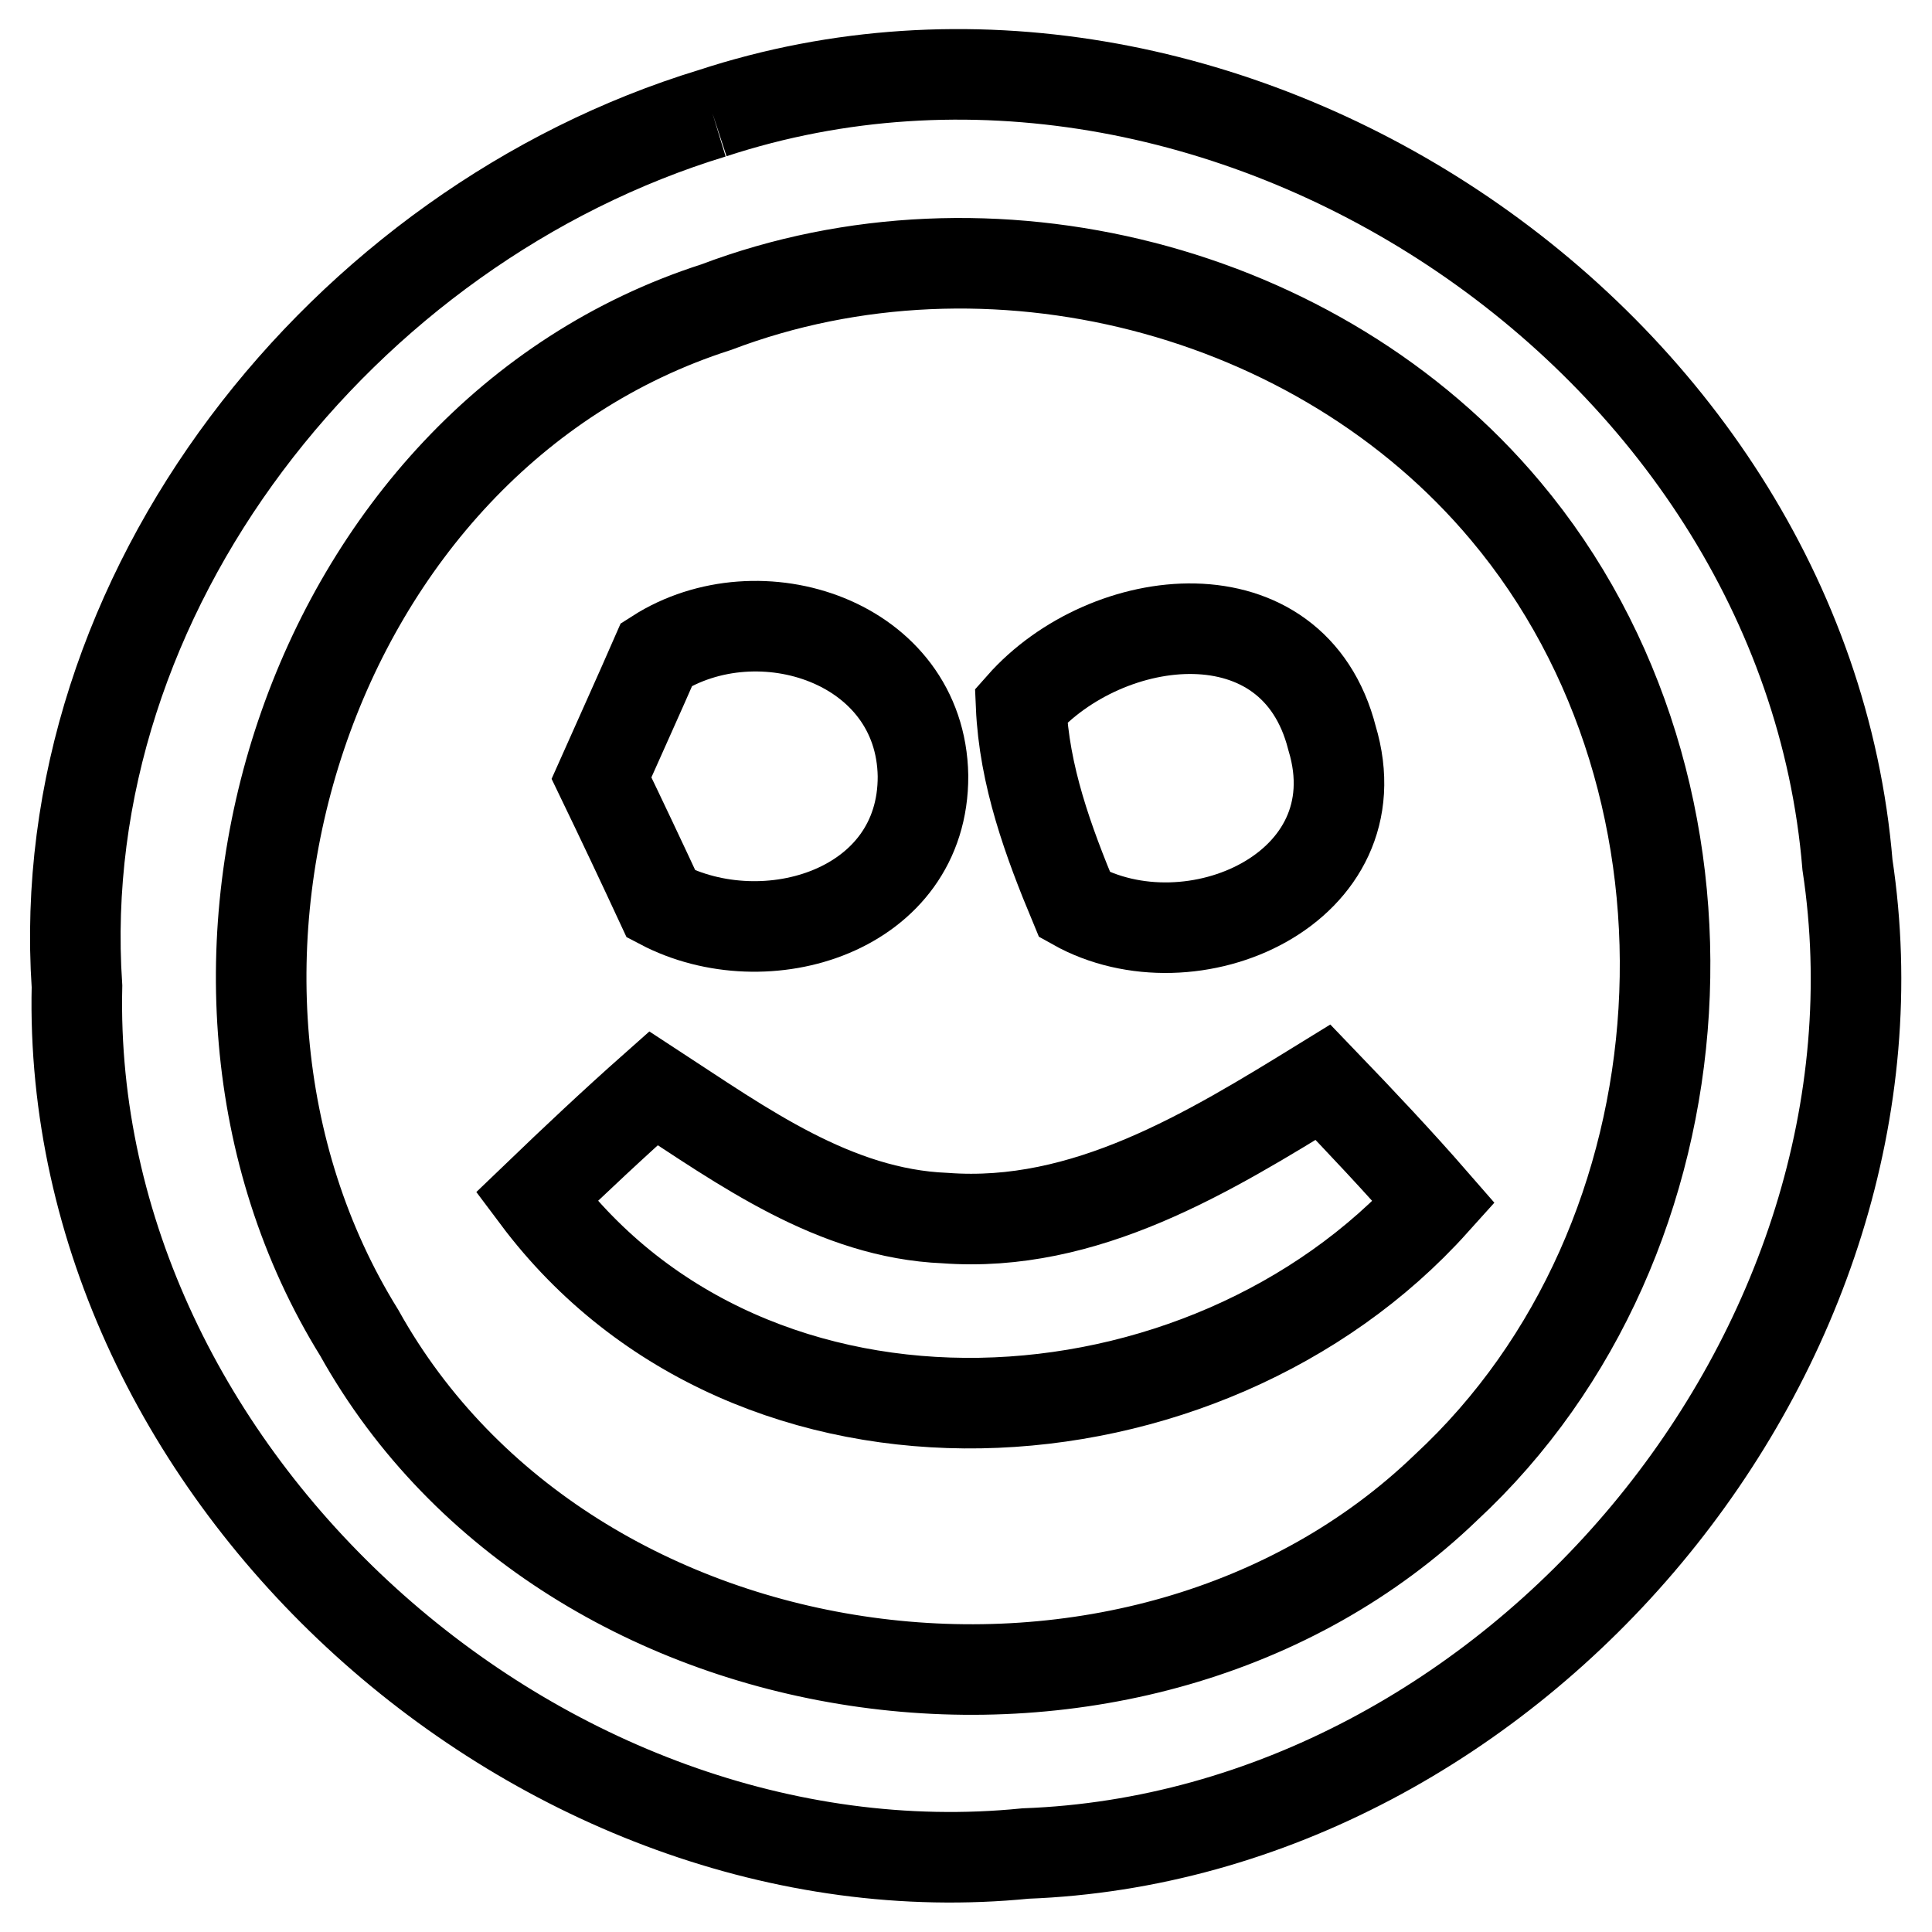 <?xml version="1.0" encoding="utf-8"?>
<!-- Svg Vector Icons : http://www.onlinewebfonts.com/icon -->
<!DOCTYPE svg PUBLIC "-//W3C//DTD SVG 1.1//EN" "http://www.w3.org/Graphics/SVG/1.1/DTD/svg11.dtd">
<svg version="1.1" xmlns="http://www.w3.org/2000/svg" xmlns:xlink="http://www.w3.org/1999/xlink" x="0px" y="0px" viewBox="0 0 256 256" enable-background="new 0 0 256 256" xml:space="preserve">
<g><g><path stroke-width="12" fill-opacity="0" stroke="#000000"  d="M94.4,15c67.1-22,144.6,29.4,150.4,99.6c9.7,64.2-44.3,128.6-108.9,131C71.8,252,8.7,195.6,10.2,130.7C6.7,78.4,45.5,29.9,94.4,15 M94.9,40.7c-54.2,17.4-76.7,88.5-47.3,135.9c27.8,49.9,103.3,59.7,144,20.5c35.4-32.8,38.9-92.5,7.9-129.4C174.7,38.1,131,27,94.9,40.7L94.9,40.7z"/><path stroke-width="12" fill-opacity="0" stroke="#000000"  d="M87,86.7c13.6-8.7,35-1.7,35.3,16.1c0.1,17.9-20.8,24.3-34.7,17c-2.6-5.6-5.2-11.1-7.9-16.7C82.1,97.7,84.6,92.2,87,86.7L87,86.7z"/><path stroke-width="12" fill-opacity="0" stroke="#000000"  d="M135.3,93.5c11.4-12.9,36.1-15.7,41.2,4.3c6,19.9-18.6,30.8-34.1,22.1C138.9,111.5,135.7,102.8,135.3,93.5z"/><path stroke-width="12" fill-opacity="0" stroke="#000000"  d="M71.1,158.6c5.1-4.9,10.2-9.7,15.5-14.4c11.8,7.7,24,16.6,38.6,17.2c18.6,1.4,35-8.7,50.1-18c5,5.2,10,10.5,14.7,15.9C159.7,193,99.7,196.8,71.1,158.6L71.1,158.6z"/></g></g>
</svg>